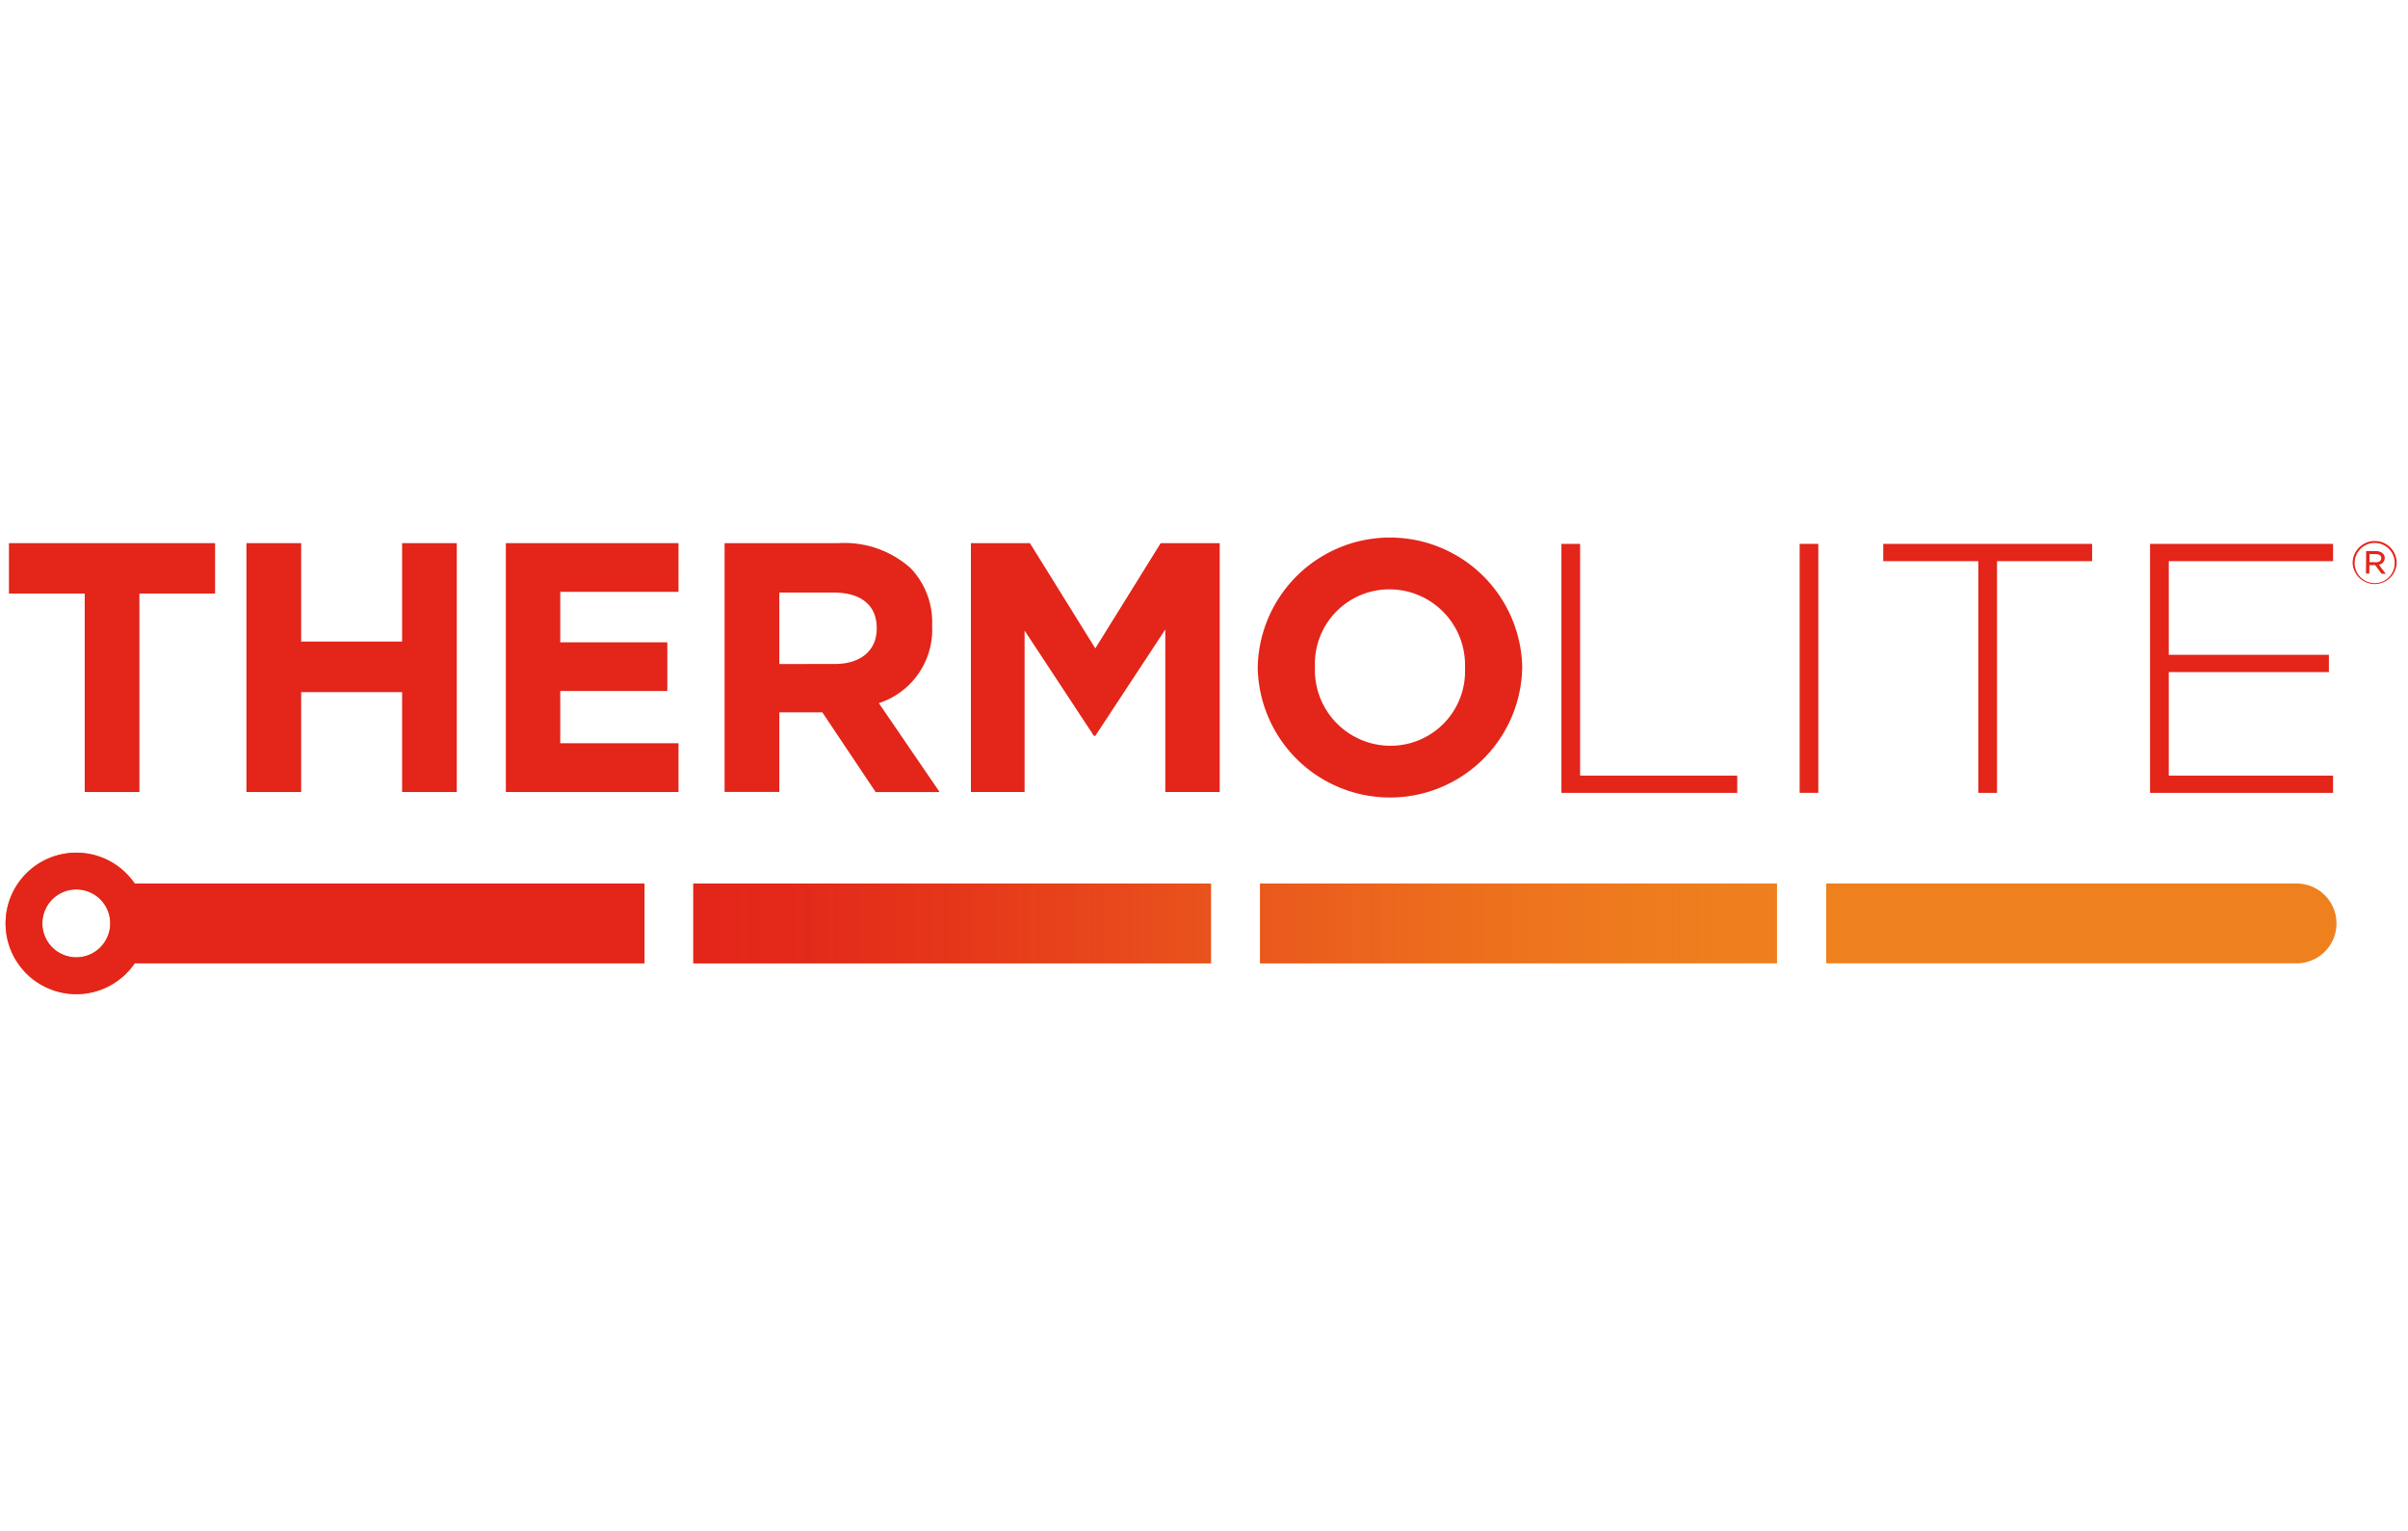 <svg xmlns="http://www.w3.org/2000/svg" xmlns:xlink="http://www.w3.org/1999/xlink" width="42.8" height="27.2" viewBox="0 0 42.8 27.2"><defs><style>.cls-1{fill:none;}.cls-2{fill:#ef801e;}.cls-3{fill:url(#linear-gradient);}.cls-4{fill:url(#linear-gradient-2);}.cls-5{fill:url(#linear-gradient-3);}.cls-6{fill:url(#linear-gradient-4);}.cls-7{fill:#e3251a;}</style><linearGradient id="linear-gradient" x1="12.049" y1="16.407" x2="31.985" y2="16.407" gradientUnits="userSpaceOnUse"><stop offset="0" stop-color="#e3251a"/><stop offset="0.106" stop-color="#e3271a" stop-opacity="0.974"/><stop offset="0.245" stop-color="#e42e1a" stop-opacity="0.902"/><stop offset="0.402" stop-color="#e63a1b" stop-opacity="0.782"/><stop offset="0.572" stop-color="#e84a1c" stop-opacity="0.615"/><stop offset="0.753" stop-color="#eb5f1d" stop-opacity="0.4"/><stop offset="0.941" stop-color="#ee771e" stop-opacity="0.142"/><stop offset="1" stop-color="#ef801e" stop-opacity="0.054"/></linearGradient><linearGradient id="linear-gradient-2" x1="12.049" y1="16.408" x2="31.984" y2="16.408" xlink:href="#linear-gradient"/><linearGradient id="linear-gradient-3" x1="12.048" y1="16.408" x2="31.984" y2="16.408" xlink:href="#linear-gradient"/><linearGradient id="linear-gradient-4" x1="12.05" y1="16.408" x2="31.985" y2="16.408" xlink:href="#linear-gradient"/></defs><title>thermolite_m</title><g id="レイヤー_2" data-name="レイヤー 2"><g id="レイヤー_1-2" data-name="レイヤー 1"><rect class="cls-1" width="42.8" height="27.2"/></g><g id="レイアウト"><path class="cls-2" d="M2.393,15.697a1.257,1.257,0,1,0,.001,1.42h9.061V15.699H2.393Zm-1.037,1.313A.603.603,0,1,1,1.959,16.408.603.603,0,0,1,1.356,17.01Z"/><rect class="cls-2" x="12.323" y="15.699" width="9.201" height="1.418"/><rect class="cls-2" x="22.396" y="15.699" width="9.189" height="1.418"/><path class="cls-2" d="M40.82,15.699H32.459v1.418h8.361a.709.709,0,1,0,0-1.418Z"/><path class="cls-3" d="M2.393,15.697a1.257,1.257,0,1,0,.001,1.42h9.061V15.699H2.393Zm-1.037,1.313A.603.603,0,1,1,1.959,16.408.603.603,0,0,1,1.356,17.01Z"/><rect class="cls-4" x="12.323" y="15.699" width="9.201" height="1.418"/><rect class="cls-5" x="22.396" y="15.699" width="9.189" height="1.418"/><path class="cls-6" d="M40.82,15.699H32.459v1.418h8.361a.709.709,0,1,0,0-1.418Z"/><path class="cls-7" d="M27.753,14.088V9.664h.332v4.118h2.793v.306Z"/><path class="cls-7" d="M41.816,10.002V10a.393.393,0,0,1,.398-.387.388.388,0,0,1,.385.394v.002a.392.392,0,0,1-.783-.007Zm.748.007v-.002a.356.356,0,1,0-.712-.007v.002a.356.356,0,1,0,.712.007Zm-.508-.218.18.002a.168.168,0,0,1,.118.043.108.108,0,0,1,.032.079v.002a.118.118,0,0,1-.105.116l.123.162H42.331l-.114-.154h-.103l-.002.151-.059-.001Zm.172.199c.056.001.096-.024.097-.07V9.916c0-.042-.034-.069-.091-.07L42.116,9.845l-.001.143Z"/><path class="cls-7" d="M31.987,14.088V9.664h.332V14.088Z"/><path class="cls-7" d="M35.495,9.971V14.088h-.332V9.971H33.473V9.664h3.713v.307Z"/><polygon class="cls-7" points="41.468 13.782 38.548 13.782 38.548 11.942 41.394 11.942 41.394 11.635 38.548 11.635 38.548 9.971 41.468 9.971 41.468 9.664 38.215 9.664 38.215 14.088 41.468 14.088 41.468 13.782"/><path class="cls-7" d="M1.506,10.547H.159V9.651H3.823v.896H2.478v3.526H1.506Z"/><path class="cls-7" d="M4.38,9.651h.973v1.749H7.147v-1.749H8.119v4.422H7.147V12.298H5.353v1.775H4.38Z"/><path class="cls-7" d="M12.879,9.651h2.021a1.762,1.762,0,0,1,1.289.448,1.391,1.391,0,0,1,.379,1.012v.011a1.374,1.374,0,0,1-.947,1.372l1.08,1.58H15.564L14.616,12.657h-.764v1.415H12.879Zm1.959,2.147c.474,0,.745-.253.745-.626v-.012c0-.416-.291-.631-.764-.631h-.967v1.27Z"/><path class="cls-7" d="M17.257,9.651h1.049l1.162,1.87,1.162-1.87h1.049v4.422h-.967v-2.888l-1.244,1.89h-.025l-1.232-1.87v2.868h-.954Z"/><path class="cls-7" d="M22.355,11.874v-.013a2.351,2.351,0,0,1,4.701-.013v.013a2.351,2.351,0,0,1-4.701.013Zm3.684,0v-.013a1.344,1.344,0,0,0-1.34-1.389,1.323,1.323,0,0,0-1.327,1.376v.013a1.344,1.344,0,0,0,1.34,1.39A1.323,1.323,0,0,0,26.039,11.874Z"/><polygon class="cls-7" points="12.06 13.206 9.958 13.206 9.958 12.278 11.861 12.278 11.861 11.413 9.958 11.413 9.958 10.516 12.06 10.516 12.06 9.651 8.991 9.651 8.991 14.073 12.06 14.073 12.06 13.206"/></g></g></svg>